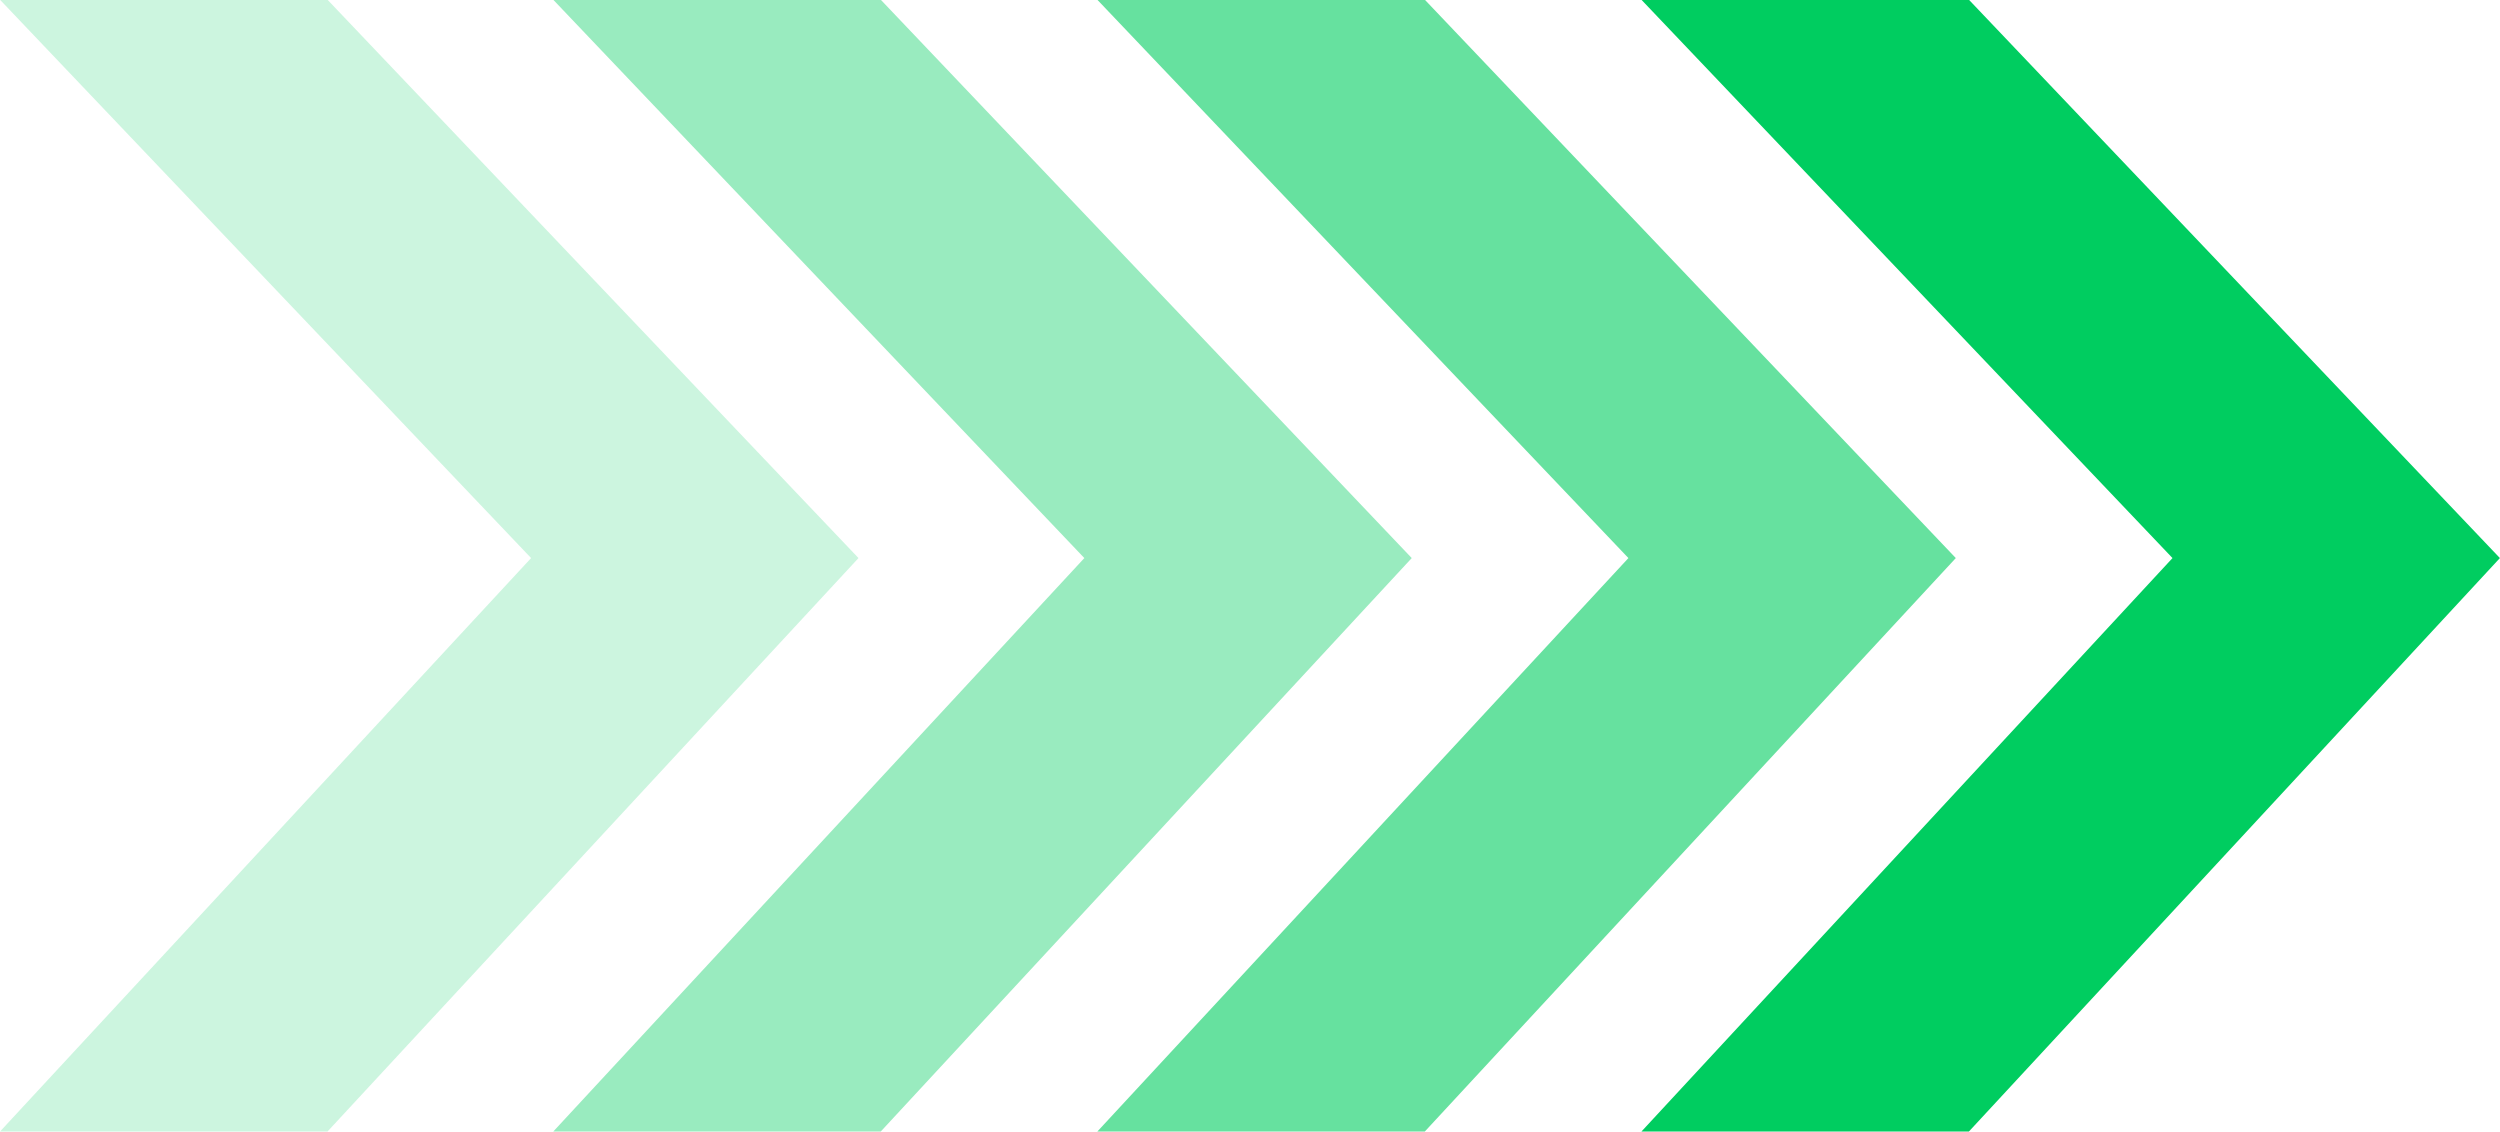 <svg xmlns="http://www.w3.org/2000/svg" id="Grupo_17543" data-name="Grupo 17543" width="96.39" height="43.628" viewBox="0 0 96.39 43.628"><path id="Caminho_20" data-name="Caminho 20" d="M0,12.626,22.111,33.1,43.628,12.637V.009L22.111,20.477,0,0H0Z" transform="translate(21.331 43.628) rotate(-90)" fill="#00cd60" fill-rule="evenodd" opacity="0.4"></path><path id="Caminho_17933" data-name="Caminho 17933" d="M0,12.626,22.111,33.1,43.628,12.637V.009L22.111,20.477,0,0H0Z" transform="translate(0 43.628) rotate(-90)" fill="#00cd60" fill-rule="evenodd" opacity="0.2"></path><path id="Caminho_21" data-name="Caminho 21" d="M0,12.626,22.111,33.1,43.628,12.637V.009L22.111,20.477,0,0H0Z" transform="translate(42.308 43.628) rotate(-90)" fill="#00cd60" fill-rule="evenodd" opacity="0.6"></path><path id="Caminho_22" data-name="Caminho 22" d="M0,12.626,22.111,33.1,43.628,12.637V.009L22.111,20.477,0,0H0Z" transform="translate(63.286 43.628) rotate(-90)" fill="#00cd60" fill-rule="evenodd"></path></svg>